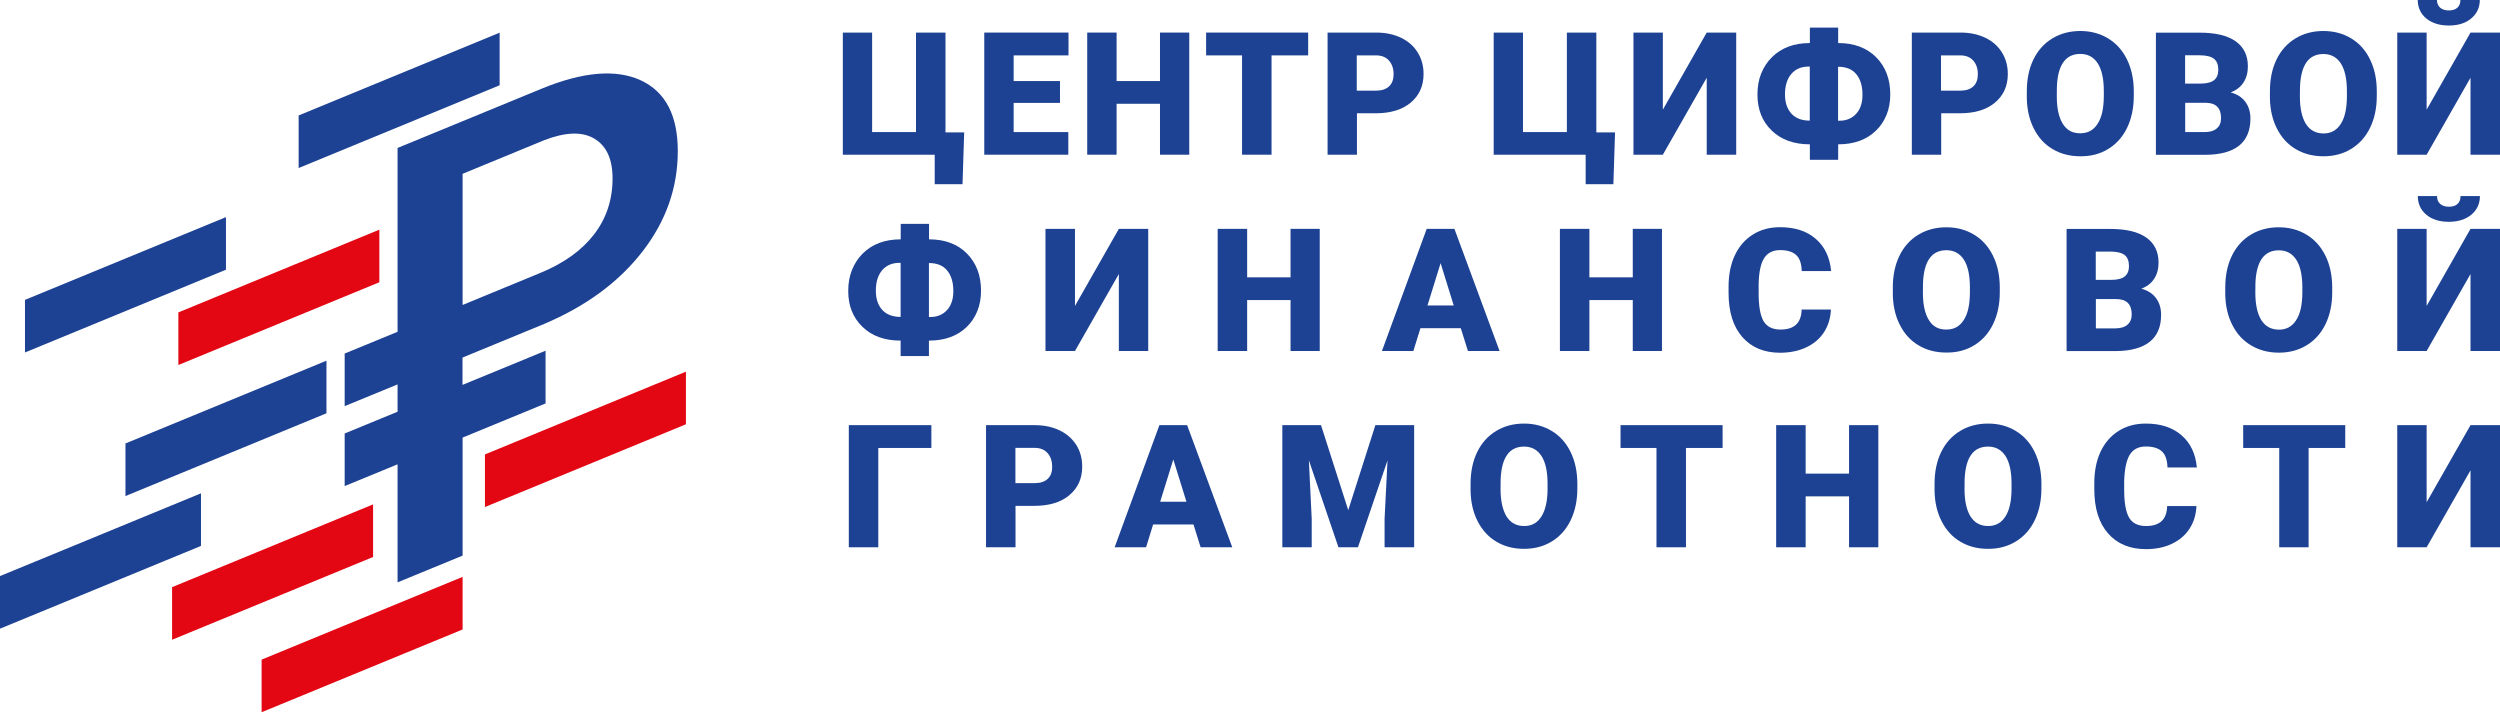 <?xml version="1.0" encoding="UTF-8"?> <svg xmlns="http://www.w3.org/2000/svg" width="3250" height="931" viewBox="0 0 3250 931" fill="none"> <g clip-path="url(#clip0_1829_8142)"> <path d="M1215.12 239.45H1251.28L1253.45 172.092H1229.13V42.342H1190.8V171.71H1133.76V42.342H1095.68V201.124H1215.12V239.45Z" fill="#1D4294"></path> <path d="M1388.8 171.71H1317.75V133.766H1377.98V105.371H1317.75V72.01H1389.06V42.342H1279.55V201.124H1388.8V171.71Z" fill="#1D4294"></path> <path d="M1451.57 134.911H1507.98V201.124H1546.05V42.342H1507.98V105.371H1451.57V42.342H1413.38V201.124H1451.57V134.911Z" fill="#1D4294"></path> <path d="M1614.68 201.124H1653.01V72.01H1700.63V42.342H1567.95V72.01H1614.68V201.124Z" fill="#1D4294"></path> <path d="M1763.92 147.263H1788.36C1807.72 147.263 1822.87 142.679 1833.95 133.383C1845.03 124.088 1850.63 111.737 1850.63 96.203C1850.63 85.762 1848.08 76.339 1842.99 68.19C1837.9 59.913 1830.64 53.547 1821.34 49.09C1812.05 44.634 1801.22 42.342 1789.13 42.342H1725.84V201.124H1764.04V147.263H1763.92ZM1763.92 72.01H1789.38C1796.26 72.137 1801.73 74.302 1805.68 78.758C1809.63 83.215 1811.66 89.072 1811.66 96.585C1811.66 103.333 1809.75 108.554 1805.81 112.247C1801.86 115.939 1796.26 117.849 1788.87 117.849H1763.79V72.01H1763.92Z" fill="#1D4294"></path> <path d="M2061.36 239.45H2097.4L2099.56 172.092H2075.24V42.342H2036.92V171.71H1979.87V42.342H1941.8V201.124H2061.36V239.45Z" fill="#1D4294"></path> <path d="M2218.74 101.041V201.124H2257.07V42.342H2218.74L2161.7 142.551V42.342H2123.5V201.124H2161.7L2218.74 101.041Z" fill="#1D4294"></path> <path d="M2389.62 55.966V35.848H2352.83V55.966C2332.2 55.966 2315.64 62.205 2303.29 74.556C2297.44 80.414 2292.85 87.417 2289.54 95.566C2286.23 103.715 2284.7 112.883 2284.7 123.07C2284.7 142.169 2290.81 157.704 2303.17 169.673C2315.52 181.642 2332.07 187.627 2352.83 187.627V207.745H2389.62V187.627C2410.25 187.627 2426.68 181.642 2438.9 169.673C2444.76 164.07 2449.21 157.322 2452.53 149.3C2455.71 141.405 2457.36 132.492 2457.36 122.815C2457.36 102.951 2451.25 86.78 2439.03 74.429C2426.68 62.078 2410.25 55.966 2389.62 55.966ZM2352.7 156.812C2342.26 156.812 2334.36 153.756 2328.76 147.645C2323.28 141.533 2320.48 133.256 2320.48 122.815C2320.48 111.355 2323.28 102.442 2328.76 96.075C2334.23 89.709 2341.75 86.526 2351.3 86.526H2352.7V156.812ZM2413.05 147.899C2407.58 153.884 2400.32 156.94 2391.15 156.94H2389.5V86.78C2399.94 86.78 2407.83 89.964 2413.18 96.457C2418.53 102.951 2421.2 111.737 2421.2 122.942C2421.33 133.511 2418.53 141.915 2413.05 147.899Z" fill="#1D4294"></path> <path d="M2523.45 147.263H2547.89C2567.25 147.263 2582.4 142.679 2593.48 133.383C2604.56 124.088 2610.16 111.737 2610.16 96.203C2610.16 85.762 2607.61 76.339 2602.52 68.19C2597.43 59.913 2590.17 53.547 2580.87 49.09C2571.58 44.634 2560.75 42.342 2548.66 42.342H2485.38V201.124H2523.57V147.263H2523.45ZM2523.45 72.01H2548.91C2555.79 72.137 2561.26 74.302 2565.21 78.758C2569.16 83.215 2571.2 89.072 2571.2 96.585C2571.2 103.333 2569.29 108.554 2565.34 112.247C2561.52 115.939 2555.79 117.849 2548.4 117.849H2523.32V72.01H2523.45Z" fill="#1D4294"></path> <path d="M2740.8 193.611C2751.37 187.117 2759.52 177.949 2765.25 166.108C2770.98 154.138 2773.91 140.514 2773.91 124.98V117.722C2773.78 102.442 2770.85 88.945 2765 77.103C2759.14 65.261 2750.99 56.221 2740.42 49.854C2729.85 43.488 2717.88 40.304 2704.39 40.304C2690.76 40.304 2678.67 43.488 2667.97 49.982C2657.27 56.475 2649.12 65.643 2643.39 77.485C2637.66 89.327 2634.86 103.079 2634.86 118.613V127.526C2635.12 142.551 2638.17 155.794 2644.03 167.254C2649.89 178.841 2658.04 187.754 2668.48 193.866C2678.92 200.105 2690.89 203.161 2704.51 203.161C2718.14 203.288 2730.23 200.105 2740.8 193.611ZM2681.59 160.887C2676.37 152.483 2673.83 140.514 2673.83 124.98L2673.95 113.265C2674.97 84.488 2685.16 70.1 2704.39 70.1C2714.19 70.1 2721.7 74.175 2727.05 82.324C2732.27 90.473 2734.95 102.442 2734.95 118.231V125.489C2734.82 140.896 2732.27 152.738 2726.92 160.887C2721.7 169.164 2714.19 173.238 2704.64 173.238C2694.45 173.493 2686.81 169.291 2681.59 160.887Z" fill="#1D4294"></path> <path d="M2925.56 154.138C2925.56 145.607 2923.39 138.349 2918.94 132.365C2914.48 126.38 2908.11 122.306 2899.84 120.141C2907.22 117.34 2912.7 113.138 2916.52 107.281C2920.34 101.423 2922.25 94.42 2922.25 86.271C2922.25 72.01 2916.9 61.187 2906.33 53.674C2895.64 46.162 2880.1 42.469 2859.73 42.469H2802.68V201.251H2867.11C2886.47 201.124 2900.98 197.176 2910.92 189.282C2920.59 181.387 2925.56 169.673 2925.56 154.138ZM2840.76 71.883H2859.47C2868 71.883 2874.24 73.41 2878.06 76.339C2881.88 79.268 2883.79 84.106 2883.79 90.855C2883.79 96.712 2882.01 101.041 2878.45 104.097C2874.88 107.026 2868.9 108.681 2860.62 108.681H2840.63V71.883H2840.76ZM2881.76 166.999C2878.06 170.182 2872.72 171.71 2865.84 171.71H2840.76V133.638H2867.62C2880.74 133.766 2887.36 140.387 2887.36 153.629C2887.36 159.359 2885.58 163.816 2881.76 166.999Z" fill="#1D4294"></path> <path d="M3056.46 49.854C3045.89 43.488 3033.92 40.304 3020.42 40.304C3006.8 40.304 2994.7 43.488 2984 49.982C2973.31 56.475 2965.16 65.643 2959.43 77.485C2953.7 89.327 2950.9 103.079 2950.9 118.613V127.526C2951.15 142.551 2954.21 155.794 2960.07 167.254C2965.92 178.841 2974.07 187.754 2984.51 193.866C2994.96 200.105 3006.92 203.161 3020.55 203.161C3034.05 203.161 3046.14 199.978 3056.71 193.484C3067.28 186.99 3075.43 177.822 3081.16 165.98C3086.89 154.138 3089.82 140.387 3089.82 124.852V117.594C3089.69 102.315 3086.76 88.817 3080.9 76.976C3075.17 65.261 3067.02 56.221 3056.46 49.854ZM3050.98 125.744C3050.85 141.151 3048.31 152.992 3042.96 161.142C3037.74 169.418 3030.23 173.493 3020.68 173.493C3010.49 173.493 3002.85 169.291 2997.63 161.014C2992.41 152.61 2989.86 140.641 2989.86 125.107L2989.99 113.392C2991.01 84.616 3001.19 70.227 3020.42 70.227C3030.23 70.227 3037.74 74.302 3043.09 82.451C3048.31 90.6 3050.98 102.569 3050.98 118.358V125.744Z" fill="#1D4294"></path> <path d="M3183.4 33.174C3195.63 33.174 3205.43 30.118 3212.69 23.879C3220.07 17.64 3223.77 9.618 3223.77 -0.314H3198.56C3198.56 4.142 3197.28 7.58 3194.61 10C3191.93 12.419 3188.24 13.565 3183.4 13.565C3178.56 13.565 3174.87 12.292 3172.07 9.872C3169.4 7.453 3168 4.015 3168 -0.314H3143.04C3143.04 9.618 3146.73 17.767 3153.99 23.879C3161.5 29.991 3171.18 33.174 3183.4 33.174Z" fill="#1D4294"></path> <path d="M3211.67 42.342L3154.63 142.551V42.342H3116.43V201.124H3154.63L3211.67 101.041V201.124H3250V42.342H3211.67Z" fill="#1D4294"></path> <path d="M1207.74 311.138V291.02H1170.94V311.138C1150.31 311.138 1133.76 317.377 1121.41 329.728C1115.55 335.585 1110.96 342.589 1107.65 350.738C1104.34 358.887 1102.69 368.055 1102.69 378.241C1102.69 397.341 1108.8 412.875 1121.15 424.845C1133.37 436.814 1150.05 442.798 1170.81 442.798V462.917H1207.61V442.798C1228.24 442.798 1244.66 436.814 1256.89 424.845C1262.74 419.242 1267.2 412.494 1270.51 404.472C1273.69 396.577 1275.35 387.664 1275.35 377.987C1275.35 358.123 1269.24 341.952 1257.01 329.601C1244.79 317.25 1228.36 311.138 1207.74 311.138ZM1170.81 411.984C1160.37 411.984 1152.47 408.928 1146.87 402.816C1141.4 396.704 1138.59 388.428 1138.59 377.987C1138.59 366.527 1141.4 357.614 1146.87 351.247C1152.35 344.881 1159.86 341.697 1169.41 341.697H1170.81V411.984ZM1231.16 403.071C1225.69 409.056 1218.43 412.111 1209.26 412.111H1207.61V341.952C1218.05 341.952 1225.94 345.135 1231.29 351.629C1236.64 358.123 1239.31 366.909 1239.31 378.114C1239.44 388.683 1236.64 397.086 1231.16 403.071Z" fill="#1D4294"></path> <path d="M1359.13 297.513V456.295H1397.46L1454.5 356.213V456.295H1492.7V297.513H1454.5L1397.46 397.723V297.513H1359.13Z" fill="#1D4294"></path> <path d="M1677.71 456.295H1715.66V297.513H1677.71V360.542H1621.31V297.513H1582.98V456.295H1621.31V390.083H1677.71V456.295Z" fill="#1D4294"></path> <path d="M1890.74 297.513H1854.71L1796.52 456.295H1837.39L1846.56 426.627H1899.02L1908.31 456.295H1949.44L1890.74 297.513ZM1855.72 397.086L1872.79 342.079L1889.85 397.086H1855.72Z" fill="#1D4294"></path> <path d="M2122.61 456.295H2160.55V297.513H2122.61V360.542H2066.2V297.513H2027.88V456.295H2066.2V390.083H2122.61V456.295Z" fill="#1D4294"></path> <path d="M2348.37 451.457C2358.17 446.745 2365.81 440.251 2371.29 431.72C2376.76 423.317 2379.69 413.512 2380.2 402.434H2342.13C2341.88 411.475 2339.33 417.969 2334.74 422.171C2330.03 426.372 2323.41 428.41 2314.63 428.41C2304.19 428.41 2296.93 424.717 2292.6 417.459C2288.4 410.201 2286.23 398.105 2286.23 381.17V369.965C2286.49 354.303 2288.78 342.97 2293.23 335.84C2297.69 328.709 2304.69 325.144 2314.12 325.144C2323.54 325.144 2330.42 327.309 2335 331.511C2339.58 335.713 2342 342.716 2342.26 352.393H2380.46C2378.8 334.567 2372.18 320.56 2360.47 310.501C2348.75 300.315 2333.34 295.349 2313.99 295.349C2300.62 295.349 2288.91 298.532 2278.72 304.899C2268.53 311.265 2260.77 320.306 2255.29 331.893C2249.81 343.607 2247.14 357.232 2247.14 372.766V380.661C2247.14 405.49 2253.13 424.59 2265.09 438.214C2277.06 451.839 2293.49 458.587 2314.37 458.587C2327.23 458.46 2338.44 456.168 2348.37 451.457Z" fill="#1D4294"></path> <path d="M2566.61 448.783C2577.18 442.289 2585.33 433.121 2591.06 421.279C2596.79 409.31 2599.72 395.686 2599.72 380.151V372.893C2599.59 357.614 2596.66 344.117 2590.8 332.275C2584.95 320.433 2576.8 311.392 2566.23 305.026C2555.66 298.659 2543.69 295.476 2530.19 295.476C2516.57 295.476 2504.47 298.659 2493.78 305.153C2483.08 311.647 2474.93 320.815 2469.2 332.657C2463.47 344.499 2460.67 358.25 2460.67 373.785V382.698C2460.93 397.723 2463.98 410.965 2469.84 422.425C2475.7 434.012 2483.85 442.925 2494.29 449.037C2504.73 455.277 2516.7 458.333 2530.32 458.333C2543.95 458.46 2556.04 455.277 2566.61 448.783ZM2507.53 416.059C2502.31 407.655 2499.76 395.686 2499.76 380.151L2499.89 368.437C2500.91 339.66 2511.1 325.271 2530.32 325.271C2540.13 325.271 2547.64 329.346 2552.99 337.495C2558.21 345.645 2560.88 357.614 2560.88 373.403V380.661C2560.75 396.068 2558.21 407.909 2552.86 416.059C2547.64 424.335 2540.13 428.41 2530.58 428.41C2520.26 428.664 2512.62 424.462 2507.53 416.059Z" fill="#1D4294"></path> <path d="M2794.66 444.326C2804.47 436.559 2809.43 424.844 2809.43 409.31C2809.43 400.779 2807.27 393.521 2802.81 387.536C2798.36 381.552 2791.99 377.477 2783.71 375.313C2791.1 372.511 2796.57 368.309 2800.39 362.452C2804.21 356.595 2806.12 349.592 2806.12 341.443C2806.12 327.182 2800.77 316.358 2790.21 308.846C2779.51 301.333 2763.98 297.641 2743.6 297.641H2686.56V456.423H2750.99C2770.22 456.168 2784.73 452.221 2794.66 444.326ZM2724.63 327.054H2743.35C2751.88 327.054 2758.12 328.582 2761.94 331.511C2765.76 334.439 2767.67 339.278 2767.67 346.026C2767.67 351.884 2765.89 356.213 2762.32 359.269C2758.76 362.198 2752.77 363.853 2744.49 363.853H2724.5V327.054H2724.63ZM2724.63 426.882V388.81H2751.5C2764.61 388.937 2771.23 395.558 2771.23 408.801C2771.23 414.531 2769.32 418.987 2765.63 422.171C2761.94 425.354 2756.59 426.882 2749.71 426.882H2724.63Z" fill="#1D4294"></path> <path d="M2962.61 458.46C2976.11 458.46 2988.21 455.277 2998.78 448.783C3009.34 442.289 3017.49 433.121 3023.22 421.279C3028.95 409.31 3031.88 395.686 3031.88 380.151V372.893C3031.75 357.614 3028.83 344.117 3022.97 332.275C3017.11 320.433 3008.96 311.392 2998.39 305.026C2987.83 298.659 2975.86 295.476 2962.36 295.476C2948.73 295.476 2936.64 298.659 2925.94 305.153C2915.25 311.647 2907.1 320.815 2901.37 332.657C2895.64 344.499 2892.84 358.25 2892.84 373.785V382.698C2893.09 397.723 2896.15 410.965 2902 422.425C2907.86 434.012 2916.01 442.925 2926.45 449.037C2937.15 455.404 2949.12 458.46 2962.61 458.46ZM2932.05 368.564C2933.07 339.787 2943.26 325.399 2962.49 325.399C2972.29 325.399 2979.8 329.473 2985.15 337.623C2990.37 345.772 2993.05 357.741 2993.05 373.53V380.788C2992.92 396.195 2990.37 408.037 2985.02 416.186C2979.8 424.462 2972.29 428.537 2962.74 428.537C2952.55 428.537 2944.91 424.335 2939.69 416.059C2934.47 407.655 2931.93 395.686 2931.93 380.151L2932.05 368.564Z" fill="#1D4294"></path> <path d="M3212.82 279.05C3220.2 272.811 3223.9 264.789 3223.9 254.857H3198.68C3198.68 259.314 3197.41 262.752 3194.74 265.171C3192.06 267.59 3188.37 268.737 3183.53 268.737C3178.69 268.737 3175 267.463 3172.2 265.044C3169.53 262.625 3168.12 259.187 3168.12 254.857H3143.17C3143.17 264.789 3146.86 272.938 3154.12 279.05C3161.5 285.29 3171.18 288.346 3183.4 288.346C3195.63 288.346 3205.43 285.162 3212.82 279.05Z" fill="#1D4294"></path> <path d="M3211.67 356.213V456.295H3250V297.513H3211.67L3154.63 397.723V297.513H3116.43V456.295H3154.63L3211.67 356.213Z" fill="#1D4294"></path> <path d="M1103.45 711.467H1141.78V582.353H1210.79V552.685H1103.45V711.467Z" fill="#1D4294"></path> <path d="M1377.34 559.434C1368.04 554.977 1357.22 552.685 1345.12 552.685H1281.84V711.467H1320.17V657.606H1344.61C1363.97 657.606 1379.12 653.022 1390.2 643.727C1401.28 634.432 1406.88 622.081 1406.88 606.546C1406.88 596.105 1404.33 586.682 1399.24 578.533C1393.89 570.257 1386.76 563.89 1377.34 559.434ZM1362.06 622.463C1358.24 626.155 1352.51 628.065 1345.12 628.065H1320.04V582.226H1345.51C1352.38 582.353 1357.86 584.518 1361.8 588.974C1365.75 593.431 1367.79 599.288 1367.79 606.801C1367.92 613.549 1366.01 618.77 1362.06 622.463Z" fill="#1D4294"></path> <path d="M1507.22 552.685L1449.03 711.467H1489.9L1499.07 681.799H1551.53L1560.82 711.467H1601.95L1543.25 552.685H1507.22ZM1508.24 652.258L1525.3 597.251L1542.36 652.258H1508.24Z" fill="#1D4294"></path> <path d="M1752.71 663.208L1717.32 552.685H1667.02V711.467H1705.22V674.414L1701.53 598.397L1739.98 711.467H1765.32L1803.77 598.524L1799.95 674.414V711.467H1838.41V552.685H1787.98L1752.71 663.208Z" fill="#1D4294"></path> <path d="M2017.18 560.198C2006.61 553.831 1994.64 550.648 1981.27 550.648C1967.65 550.648 1955.55 553.831 1944.86 560.325C1934.16 566.819 1926.01 575.987 1920.28 587.828C1914.55 599.67 1911.75 613.422 1911.75 628.956V637.87C1912 652.895 1915.06 666.137 1920.92 677.597C1926.78 689.057 1934.92 698.097 1945.37 704.209C1955.81 710.448 1967.78 713.504 1981.27 713.504C1994.77 713.504 2006.87 710.321 2017.43 703.827C2028 697.333 2036.15 688.165 2041.88 676.323C2047.61 664.354 2050.54 650.73 2050.54 635.196V627.938C2050.41 612.658 2047.49 599.161 2041.63 587.319C2035.9 575.605 2027.75 566.564 2017.18 560.198ZM2011.83 636.087C2011.71 651.494 2009.03 663.336 2003.81 671.485C1998.59 679.761 1991.2 683.836 1981.53 683.836C1971.34 683.836 1963.7 679.634 1958.48 671.358C1953.39 662.954 1950.71 650.985 1950.71 635.45L1950.84 623.736C1951.86 594.959 1962.05 580.571 1981.27 580.571C1991.08 580.571 1998.59 584.645 2003.94 592.794C2009.16 600.943 2011.83 612.913 2011.83 628.702V636.087Z" fill="#1D4294"></path> <path d="M2106.69 582.353H2153.42V711.467H2191.75V582.353H2239.37V552.685H2106.69V582.353Z" fill="#1D4294"></path> <path d="M2403.76 615.714H2347.35V552.685H2309.02V711.467H2347.35V645.255H2403.76V711.467H2441.83V552.685H2403.76V615.714Z" fill="#1D4294"></path> <path d="M2620.48 560.198C2609.91 553.831 2597.94 550.648 2584.44 550.648C2570.82 550.648 2558.72 553.831 2548.02 560.325C2537.33 566.819 2529.18 575.987 2523.45 587.828C2517.72 599.67 2514.92 613.422 2514.92 628.956V637.87C2515.17 652.895 2518.23 666.137 2524.09 677.597C2529.94 689.184 2538.09 698.097 2548.53 704.209C2558.97 710.448 2570.94 713.504 2584.57 713.504C2598.19 713.504 2610.16 710.321 2620.73 703.827C2631.3 697.333 2639.45 688.165 2645.18 676.323C2650.91 664.354 2653.84 650.73 2653.84 635.196V627.938C2653.71 612.658 2650.78 599.161 2644.92 587.319C2639.19 575.605 2631.04 566.564 2620.48 560.198ZM2615 636.087C2614.87 651.494 2612.33 663.336 2606.98 671.485C2601.76 679.761 2594.25 683.836 2584.7 683.836C2574.51 683.836 2566.87 679.634 2561.65 671.358C2556.43 662.954 2553.88 650.985 2553.88 635.45L2554.01 623.736C2555.03 594.959 2565.21 580.571 2584.44 580.571C2594.25 580.571 2601.76 584.645 2607.11 592.794C2612.33 600.943 2615 612.913 2615 628.702V636.087Z" fill="#1D4294"></path> <path d="M2768.69 591.139C2773.14 584.008 2780.15 580.443 2789.57 580.443C2798.99 580.443 2805.87 582.608 2810.45 586.81C2815.04 591.012 2817.46 598.015 2817.71 607.692H2855.91C2854.25 589.866 2847.63 575.859 2835.92 565.8C2824.2 555.614 2808.8 550.648 2789.44 550.648C2776.07 550.648 2764.36 553.831 2754.17 560.198C2743.99 566.564 2736.22 575.605 2730.74 587.192C2725.27 598.906 2722.59 612.531 2722.59 628.065V635.96C2722.59 660.789 2728.58 679.889 2740.55 693.513C2752.52 707.138 2768.94 713.886 2789.82 713.886C2802.43 713.886 2813.76 711.594 2823.57 706.883C2833.37 702.172 2841.01 695.678 2846.49 687.147C2851.96 678.743 2854.89 668.938 2855.4 657.86H2817.33C2817.07 666.901 2814.53 673.395 2809.94 677.597C2805.23 681.799 2798.61 683.836 2789.82 683.836C2779.38 683.836 2772.13 680.143 2767.8 672.886C2763.59 665.628 2761.43 653.531 2761.43 636.596V625.391C2761.94 609.602 2764.36 598.27 2768.69 591.139Z" fill="#1D4294"></path> <path d="M2916.14 582.353H2962.99V711.467H3001.19V582.353H3048.82V552.685H2916.14V582.353Z" fill="#1D4294"></path> <path d="M3154.63 652.895V552.685H3116.43V711.467H3154.63L3211.67 611.385V711.467H3250V552.685H3211.67L3154.63 652.895Z" fill="#1D4294"></path> <path d="M709.362 524.417L601.385 568.856V722.29L516.837 757.052V603.617L448.078 631.885V563.508L516.837 535.241V499.715L448.078 527.983V459.606L516.837 431.338V192.338L703.759 115.43C757.62 93.274 800.658 89.582 832.873 104.352C865.088 119.25 881.131 149.937 881.131 196.413C881.131 243.907 865.852 287.454 835.165 327.054C804.478 366.654 761.949 397.978 707.324 421.152L601.257 464.826V500.352L709.234 455.913V524.417H709.362ZM601.385 396.45L702.358 354.812C732.791 342.334 756.092 325.654 772.136 304.899C788.18 284.144 796.329 259.823 796.329 231.938C796.329 206.854 788.434 189.664 772.645 180.241C756.856 170.819 735.083 171.583 707.452 182.279L601.385 225.953V396.45Z" fill="#1D4294"></path> <path d="M891.701 551.539L630.418 659.134V590.757L891.701 483.162V551.539Z" fill="#E30613"></path> <path d="M601.385 818.298L340.102 925.893V857.516L601.385 749.921V818.298Z" fill="#E30613"></path> <path d="M261.284 709.684L0 817.279V748.902L261.284 641.307V709.684Z" fill="#1D4294"></path> <path d="M485.006 724.073L223.723 831.667V763.291L485.006 655.696V724.073Z" fill="#E30613"></path> <path d="M424.393 537.278L163.109 644.873V576.496L424.393 468.901V537.278Z" fill="#1D4294"></path> <path d="M493.155 366.909L231.871 474.504V406.127L493.155 298.532V366.909Z" fill="#E30613"></path> <path d="M293.752 350.61L32.469 458.205V389.828L293.752 282.234V350.61Z" fill="#1D4294"></path> <path d="M649.518 110.846L388.234 218.441V150.064L649.518 42.469V110.846Z" fill="#1D4294"></path> </g> <defs> <clipPath id="clip0_1829_8142"> <rect width="3250" height="931" fill="white"></rect> </clipPath> </defs> </svg> 